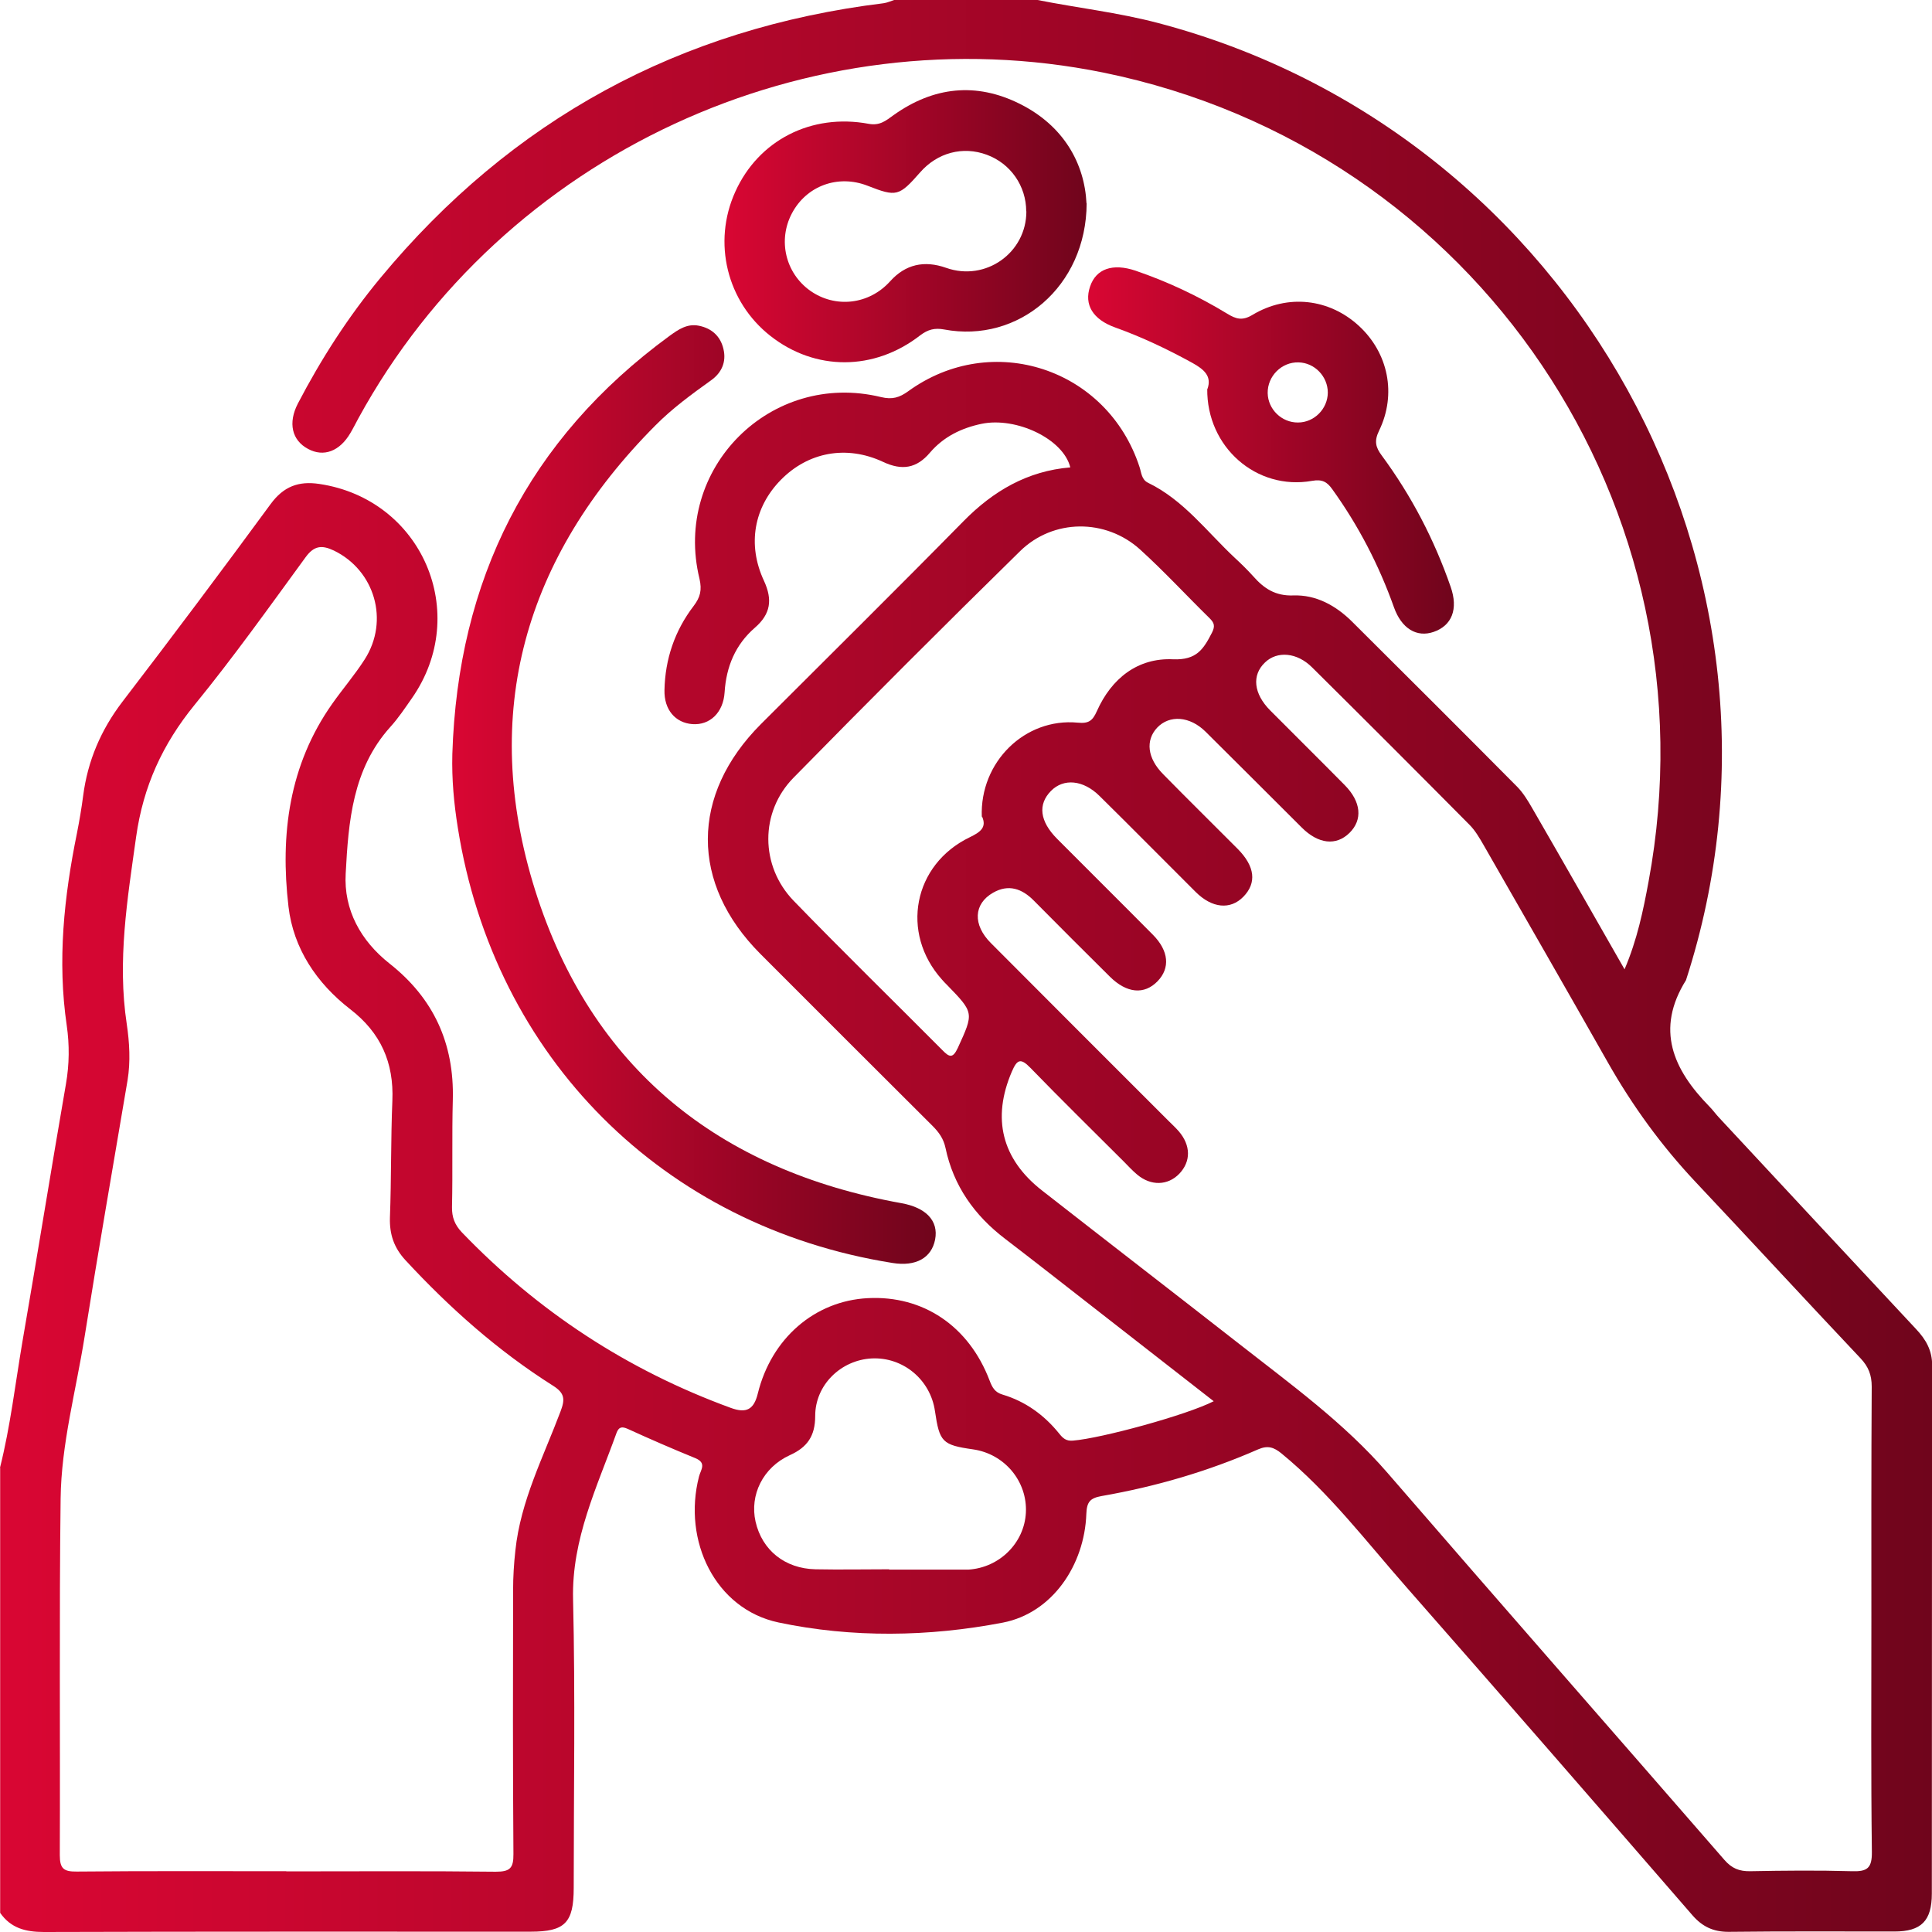 <svg width="157" height="157" viewBox="0 0 157 157" fill="none" xmlns="http://www.w3.org/2000/svg">
<g clip-path="url(#clip0_203_110)">
<path d="M0 119.268C0.843 115.909 1.238 112.472 1.817 109.061C3.029 102.068 4.149 95.061 5.36 88.081C5.637 86.488 5.65 84.907 5.426 83.353C4.649 78.072 5.202 72.87 6.256 67.694C6.453 66.693 6.625 65.692 6.756 64.678C7.125 61.82 8.205 59.305 9.957 57.013C14.026 51.706 18.043 46.345 21.994 40.959C23.048 39.523 24.272 39.075 25.945 39.326C34.295 40.564 38.298 49.835 33.465 56.75C32.912 57.54 32.372 58.356 31.713 59.081C28.645 62.492 28.316 66.772 28.092 70.987C27.921 73.937 29.317 76.452 31.648 78.296C35.243 81.127 36.916 84.802 36.797 89.359C36.718 92.269 36.797 95.18 36.731 98.09C36.718 98.92 36.955 99.526 37.521 100.132C43.711 106.572 50.981 111.339 59.384 114.408C60.674 114.882 61.267 114.527 61.583 113.236C62.689 108.745 66.219 105.716 70.512 105.492C75.016 105.255 78.731 107.757 80.416 112.182C80.627 112.736 80.838 113.144 81.47 113.328C83.327 113.881 84.855 114.988 86.066 116.489C86.369 116.871 86.632 117.121 87.199 117.068C89.49 116.884 96.405 115.001 98.63 113.868C95.285 111.26 91.993 108.692 88.7 106.124C86.369 104.307 84.038 102.476 81.681 100.672C79.191 98.775 77.479 96.365 76.834 93.283C76.676 92.533 76.294 92.006 75.78 91.492C71.105 86.843 66.456 82.181 61.794 77.519C56.078 71.79 56.104 64.586 61.833 58.844C67.325 53.352 72.844 47.899 78.296 42.355C80.719 39.892 83.498 38.272 86.975 37.982C86.409 35.664 82.576 33.86 79.771 34.44C78.125 34.782 76.676 35.493 75.57 36.784C74.49 38.061 73.304 38.259 71.763 37.535C68.774 36.139 65.666 36.744 63.453 38.996C61.28 41.209 60.701 44.238 62.084 47.201C62.795 48.742 62.623 49.901 61.346 51.008C59.766 52.377 59.015 54.168 58.883 56.262C58.778 57.909 57.685 58.949 56.262 58.844C54.88 58.738 53.958 57.672 53.997 56.078C54.05 53.562 54.827 51.258 56.368 49.243C56.908 48.532 57.053 47.952 56.842 47.03C54.656 38.075 62.623 30.093 71.592 32.267C72.514 32.49 73.094 32.306 73.805 31.793C80.614 26.854 89.978 29.922 92.599 37.943C92.757 38.417 92.757 38.97 93.296 39.233C96.181 40.63 98.064 43.198 100.329 45.318C100.856 45.805 101.37 46.306 101.844 46.833C102.713 47.82 103.635 48.439 105.097 48.387C106.954 48.321 108.561 49.216 109.864 50.507C114.355 54.972 118.846 59.45 123.298 63.941C123.785 64.441 124.167 65.073 124.523 65.692C126.999 69.972 129.448 74.279 132.016 78.77C133.044 76.36 133.531 74.002 133.966 71.645C139.616 41.222 119.979 12.09 89.675 5.9C65.679 1.027 40.867 12.525 29.132 33.979C28.908 34.387 28.711 34.795 28.474 35.19C27.604 36.678 26.301 37.166 25.036 36.481C23.719 35.783 23.39 34.374 24.206 32.793C26.103 29.159 28.302 25.734 30.923 22.573C41.591 9.706 55.235 2.292 71.803 0.263C72.093 0.224 72.369 0.092 72.659 0H84.315C87.554 0.645 90.847 1.014 94.06 1.857C127.934 10.747 147.728 46.569 137.008 79.652C134.506 83.656 135.967 86.909 138.904 89.912C139.194 90.202 139.431 90.544 139.708 90.834C145.028 96.549 150.349 102.278 155.696 107.994C156.5 108.85 157.013 109.72 157.013 110.958C156.987 125.26 157 139.576 156.987 153.879C156.987 156.091 156.131 156.96 153.945 156.96C149.454 156.96 144.949 156.934 140.458 156.987C139.234 156.987 138.338 156.565 137.535 155.643C129.804 146.727 122.06 137.824 114.276 128.961C111.01 125.247 108.007 121.283 104.135 118.109C103.516 117.608 103.029 117.437 102.239 117.78C98.156 119.571 93.902 120.809 89.517 121.573C88.569 121.744 88.318 122.06 88.279 123.021C88.134 127.183 85.513 131.081 81.496 131.858C75.478 133.017 69.248 133.11 63.256 131.845C58.119 130.752 55.459 125.208 56.802 119.992C56.934 119.452 57.461 118.886 56.499 118.491C54.656 117.74 52.838 116.95 51.021 116.12C50.52 115.896 50.283 115.962 50.099 116.449C48.518 120.848 46.451 125.049 46.569 129.962C46.754 137.772 46.622 145.595 46.622 153.418C46.622 156.249 45.911 156.974 43.119 156.974C29.936 156.974 16.752 156.96 3.569 157C2.068 157 0.882 156.684 0.013 155.446V119.268H0ZM152.074 131.687C152.074 125.352 152.061 119.018 152.101 112.683C152.101 111.735 151.837 111.063 151.192 110.378C146.701 105.624 142.276 100.817 137.785 96.049C135.006 93.099 132.649 89.846 130.647 86.316C127.302 80.416 123.917 74.529 120.545 68.642C120.216 68.076 119.874 67.483 119.413 67.022C115.172 62.742 110.905 58.475 106.625 54.234C105.4 53.009 103.78 52.878 102.792 53.839C101.712 54.866 101.87 56.368 103.214 57.724C105.229 59.752 107.27 61.767 109.272 63.796C110.615 65.152 110.747 66.614 109.667 67.681C108.587 68.748 107.138 68.603 105.782 67.246C103.174 64.652 100.58 62.044 97.972 59.463C96.681 58.185 95.035 58.08 94.034 59.133C93.073 60.161 93.231 61.609 94.521 62.913C96.523 64.955 98.565 66.957 100.58 68.985C101.989 70.407 102.134 71.75 101.041 72.87C99.987 73.95 98.499 73.818 97.155 72.475C94.548 69.88 91.966 67.259 89.346 64.678C88.028 63.374 86.435 63.229 85.408 64.27C84.328 65.363 84.486 66.733 85.895 68.155C88.49 70.763 91.097 73.344 93.692 75.965C94.982 77.269 95.101 78.665 94.074 79.731C92.994 80.851 91.571 80.732 90.188 79.363C88.121 77.321 86.066 75.254 84.012 73.186C83.05 72.211 81.957 71.829 80.706 72.541C79.112 73.449 79.033 75.148 80.522 76.636C85.316 81.457 90.123 86.251 94.93 91.058C95.219 91.347 95.522 91.624 95.786 91.927C96.773 93.073 96.787 94.376 95.838 95.377C94.903 96.352 93.52 96.391 92.401 95.443C92.006 95.114 91.663 94.732 91.308 94.376C88.779 91.848 86.224 89.346 83.735 86.777C82.919 85.934 82.642 86.119 82.221 87.093C80.601 90.873 81.391 94.179 84.683 96.747C89.991 100.896 95.338 105.018 100.645 109.166C104.86 112.472 109.219 115.607 112.762 119.702C121.849 130.212 131.016 140.656 140.129 151.139C140.735 151.837 141.341 152.074 142.223 152.061C144.976 152.009 147.741 151.982 150.494 152.061C151.745 152.101 152.127 151.811 152.114 150.494C152.035 144.212 152.074 137.93 152.074 131.648V131.687ZM23.271 152.074C28.948 152.074 34.611 152.035 40.287 152.101C41.433 152.101 41.736 151.824 41.723 150.665C41.67 143.514 41.683 136.363 41.696 129.211C41.696 128.144 41.762 127.065 41.881 125.998C42.302 121.968 44.159 118.399 45.555 114.685C45.924 113.71 45.898 113.21 44.936 112.604C40.458 109.772 36.534 106.282 32.951 102.41C32.016 101.396 31.648 100.316 31.687 98.947C31.806 95.786 31.753 92.612 31.885 89.451C32.016 86.343 30.936 83.919 28.46 82.01C25.734 79.903 23.838 77.071 23.443 73.673C22.758 67.826 23.482 62.163 27.012 57.171C27.868 55.959 28.842 54.827 29.633 53.589C31.661 50.428 30.449 46.345 27.13 44.739C26.156 44.278 25.523 44.33 24.826 45.292C21.875 49.335 18.965 53.418 15.804 57.29C13.21 60.477 11.642 63.888 11.063 67.997C10.352 73.067 9.522 78.072 10.299 83.208C10.523 84.71 10.615 86.264 10.365 87.791C9.193 94.732 7.981 101.673 6.875 108.626C6.177 113.012 4.978 117.345 4.926 121.783C4.807 131.437 4.899 141.091 4.86 150.757C4.86 151.864 5.189 152.101 6.243 152.088C11.919 152.035 17.582 152.061 23.258 152.061L23.271 152.074ZM79.784 66.377C79.613 61.925 83.287 58.317 87.581 58.725C88.49 58.817 88.792 58.554 89.135 57.79C90.32 55.13 92.454 53.444 95.325 53.576C97.248 53.655 97.801 52.746 98.486 51.416C98.762 50.876 98.67 50.612 98.301 50.244C96.405 48.387 94.6 46.424 92.638 44.646C89.846 42.131 85.592 42.144 82.892 44.791C76.702 50.863 70.565 57 64.481 63.203C61.741 65.995 61.767 70.368 64.481 73.186C68.458 77.295 72.554 81.285 76.584 85.342C77.15 85.921 77.427 86.027 77.835 85.157C79.139 82.3 79.165 82.313 76.966 80.047C76.821 79.903 76.676 79.758 76.544 79.6C73.146 75.807 74.213 70.249 78.809 68.036C79.679 67.615 80.192 67.233 79.81 66.364L79.784 66.377ZM72.264 127.552C74.305 127.552 76.347 127.552 78.388 127.552C78.493 127.552 78.599 127.552 78.691 127.552C81.22 127.394 83.235 125.392 83.366 122.929C83.498 120.387 81.641 118.148 79.073 117.78C76.571 117.424 76.347 117.187 75.978 114.672C75.609 112.103 73.37 110.26 70.829 110.391C68.339 110.523 66.245 112.538 66.245 115.067C66.245 116.687 65.613 117.608 64.178 118.254C61.991 119.255 60.911 121.494 61.399 123.653C61.925 125.971 63.782 127.473 66.272 127.525C68.26 127.565 70.262 127.525 72.251 127.525L72.264 127.552Z" fill="url(#paint0_linear_203_110)"/>
<path d="M36.758 61.28C37.205 47.136 42.908 35.704 54.419 27.288C55.13 26.775 55.854 26.274 56.802 26.472C57.843 26.682 58.554 27.328 58.791 28.368C59.041 29.422 58.633 30.304 57.777 30.91C56.196 32.043 54.629 33.188 53.26 34.571C42.631 45.252 38.97 57.961 43.487 72.343C48.031 86.777 58.383 95.101 73.252 97.774C75.24 98.13 76.281 99.197 75.991 100.724C75.701 102.226 74.424 102.937 72.54 102.634C53.892 99.671 40.169 85.948 37.205 67.272C36.889 65.31 36.705 63.322 36.758 61.293V61.28Z" fill="url(#paint1_linear_203_110)"/>
<path d="M88.305 16.515C88.279 23.311 82.734 27.907 76.729 26.775C75.952 26.63 75.412 26.775 74.779 27.249C71.039 30.159 66.245 30.159 62.61 27.301C59.068 24.523 57.882 19.702 59.752 15.58C61.636 11.405 65.916 9.193 70.591 10.062C71.5 10.233 72.001 9.798 72.62 9.351C75.859 7.046 79.323 6.664 82.879 8.442C86.435 10.22 88.134 13.275 88.292 16.528L88.305 16.515ZM83.393 17.174C83.393 15.119 82.128 13.289 80.192 12.577C78.243 11.853 76.175 12.406 74.779 14C73.054 15.962 72.857 16.015 70.499 15.093C68.102 14.158 65.534 15.093 64.349 17.345C63.203 19.518 63.822 22.178 65.824 23.614C67.878 25.076 70.631 24.76 72.343 22.85C73.572 21.489 75.091 21.129 76.9 21.77C80.087 22.89 83.406 20.558 83.406 17.174H83.393Z" fill="url(#paint2_linear_203_110)"/>
<path d="M98.117 31.621C98.499 30.568 97.84 30.015 96.892 29.488C94.877 28.381 92.809 27.394 90.636 26.617C88.793 25.958 88.081 24.747 88.582 23.285C89.069 21.836 90.426 21.375 92.269 21.994C94.89 22.89 97.379 24.062 99.737 25.497C100.435 25.919 100.948 26.09 101.778 25.589C104.649 23.864 108.021 24.272 110.418 26.472C112.815 28.671 113.513 32.03 112.064 35.006C111.656 35.849 111.787 36.349 112.288 37.021C114.698 40.287 116.555 43.856 117.885 47.689C118.517 49.493 117.99 50.836 116.502 51.35C115.133 51.824 113.895 51.087 113.276 49.348C112.051 45.911 110.391 42.711 108.258 39.747C107.836 39.155 107.441 38.931 106.625 39.075C102.107 39.879 98.051 36.336 98.104 31.595L98.117 31.621ZM105.479 34.334C106.796 34.334 107.889 33.228 107.902 31.911C107.902 30.594 106.835 29.475 105.518 29.448C104.149 29.409 102.99 30.568 103.016 31.951C103.042 33.268 104.162 34.347 105.479 34.334V34.334Z" fill="url(#paint3_linear_203_110)"/>
</g>
<defs>
<linearGradient id="paint0_linear_203_110" x1="0" y1="78.507" x2="157" y2="78.507" gradientUnits="userSpaceOnUse">
<stop stop-color="#D90633"/>
<stop offset="1" stop-color="#70051C"/>
</linearGradient>
<linearGradient id="paint1_linear_203_110" x1="36.744" y1="64.546" x2="76.031" y2="64.546" gradientUnits="userSpaceOnUse">
<stop stop-color="#D90633"/>
<stop offset="1" stop-color="#70051C"/>
</linearGradient>
<linearGradient id="paint2_linear_203_110" x1="58.87" y1="18.385" x2="88.305" y2="18.385" gradientUnits="userSpaceOnUse">
<stop stop-color="#D90633"/>
<stop offset="1" stop-color="#70051C"/>
</linearGradient>
<linearGradient id="paint3_linear_203_110" x1="88.437" y1="36.613" x2="118.162" y2="36.613" gradientUnits="userSpaceOnUse">
<stop stop-color="#D90633"/>
<stop offset="1" stop-color="#70051C"/>
</linearGradient>
<clipPath id="clip0_203_110">
<rect width="157" height="157" fill="white"/>
</clipPath>
</defs>
</svg>
